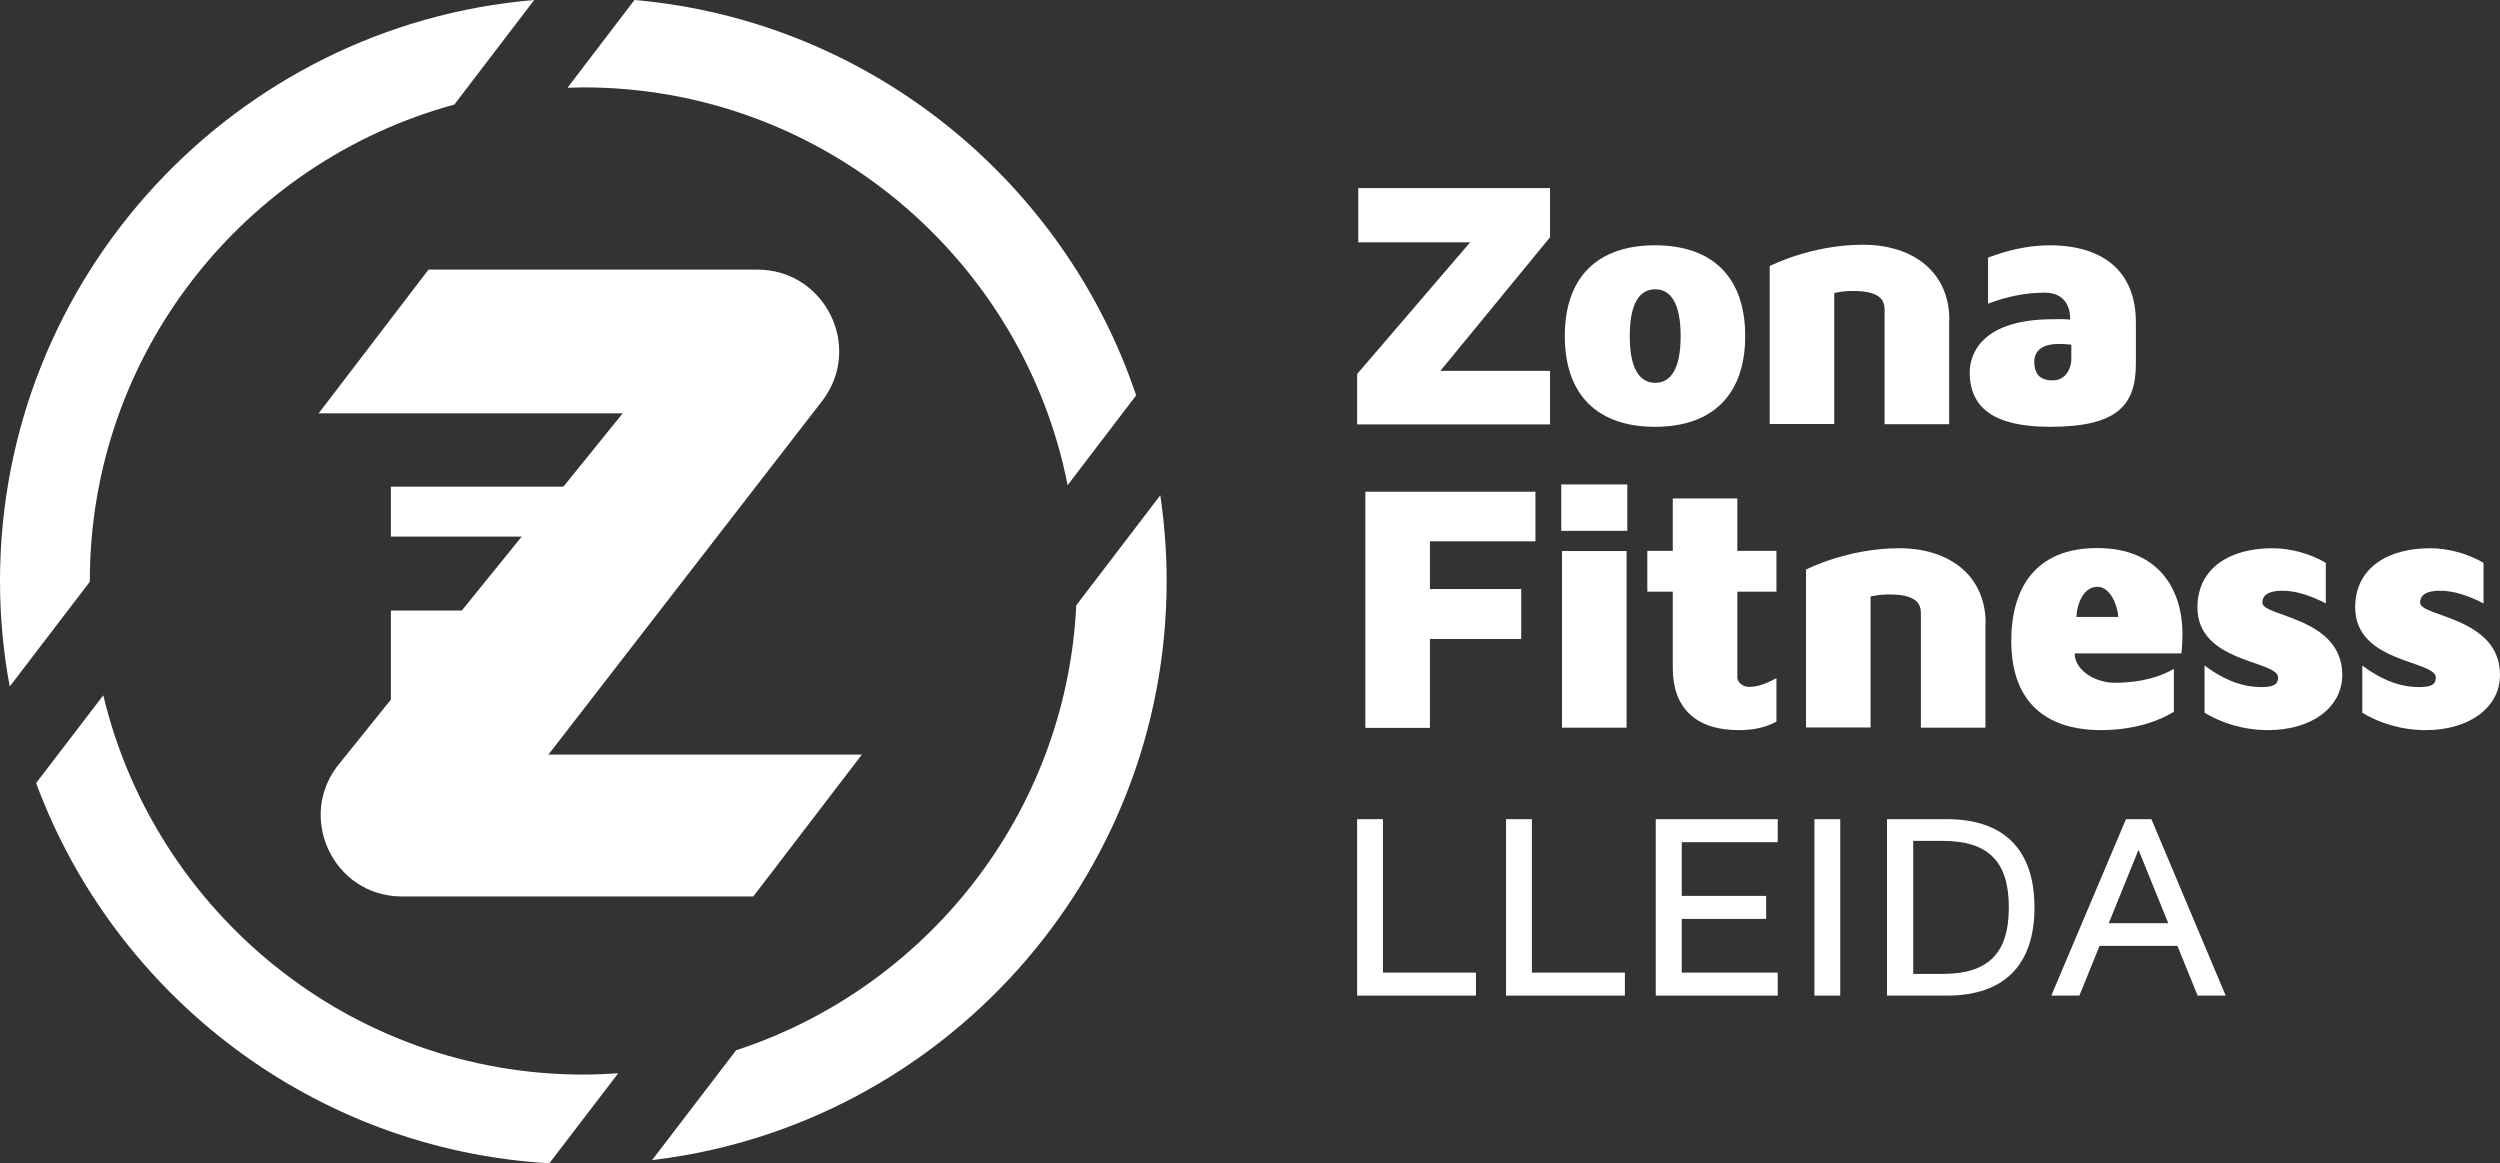 <?xml version="1.0" encoding="UTF-8"?>
<svg id="Capa_2" data-name="Capa 2" xmlns="http://www.w3.org/2000/svg" viewBox="0 0 133.61 62.17">
  <rect x="0" y="0" width="133.61" height="62.17" fill="#333333" stroke="none"/>
  <defs>
    <style>
      .cls-1 {
        fill: #fff;
        stroke-width: 0px;
      }
    </style>
  </defs>
  <g id="Capa_1-2" data-name="Capa 1">
    <g>
      <g>
        <path class="cls-1" d="M76.98,19.82h5.86v2.86h-10.31v-2.69l6.04-7.04h-5.98v-2.9h10.25v2.63l-5.86,7.14Z"/>
        <path class="cls-1" d="M93.27,17.96c0,3.14-1.75,4.85-4.82,4.85s-4.82-1.7-4.82-4.85,1.75-4.85,4.82-4.85,4.82,1.7,4.82,4.85ZM89.82,17.96c0-1.7-.5-2.5-1.36-2.5s-1.36.8-1.36,2.5.5,2.5,1.36,2.5,1.36-.79,1.36-2.5Z"/>
        <path class="cls-1" d="M104.17,17.11v5.56h-3.45v-6.08c0-.44-.1-1.04-1.69-1.04-.4,0-.7.04-1,.11v7h-3.45v-8.44c.08-.04,2.25-1.14,4.98-1.14s4.62,1.5,4.62,4.01Z"/>
        <path class="cls-1" d="M114.15,17.21v2.23c0,2.23-1,3.37-4.59,3.37-2.93,0-4.29-.97-4.29-2.91,0-.74.38-2.84,4.47-2.84.48,0,.34-.02.9.02,0-1.15-.74-1.44-1.34-1.44-1,0-2.01.19-3.05.59v-2.46c1.04-.4,2.17-.66,3.29-.66,2.91,0,4.61,1.44,4.61,4.11ZM110.7,18.42c-.24-.02-.44-.04-.66-.04-.98,0-1.32.44-1.32.95,0,.59.24,1,.98,1s1-.7,1-1.12v-.8Z"/>
        <path class="cls-1" d="M76.42,28.92v2.56h4.88v2.67h-4.88v4.75h-3.45v-12.62h9.09v2.65h-5.64Z"/>
        <path class="cls-1" d="M83.44,28.37v-2.48h3.53v2.48h-3.53ZM83.48,38.89v-9.44h3.45v9.44h-3.45Z"/>
        <path class="cls-1" d="M92.85,31.62v4.58c0,.26.28.51.62.51.38,0,.82-.11,1.47-.47v2.33c-.68.36-1.36.45-2.01.45-2.37,0-3.53-1.25-3.53-3.31v-4.09h-1.36v-2.18h1.36v-2.8h3.45v2.8h2.09v2.18h-2.09Z"/>
        <path class="cls-1" d="M106.11,33.33v5.56h-3.45v-6.08c0-.44-.1-1.04-1.69-1.04-.4,0-.7.04-1,.11v7h-3.45v-8.44c.08-.04,2.25-1.14,4.98-1.14s4.62,1.5,4.62,4.01Z"/>
        <path class="cls-1" d="M116.58,34.92h-5.7c0,.91,1.1,1.57,2.15,1.57,1.44,0,2.45-.34,3.15-.74v2.29c-1.06.64-2.39.98-3.93.98-2.01,0-4.76-.76-4.76-4.77,0-2.8,1.28-4.96,4.59-4.96s4.56,2.23,4.56,4.6c0,.38-.02.72-.06,1.02ZM113.21,32.97c-.04-.61-.42-1.61-1.12-1.61s-1.08.83-1.12,1.61h2.25Z"/>
        <path class="cls-1" d="M124.3,30.09v2.16c-.8-.42-1.61-.68-2.31-.68-1,0-1.08.42-1.08.64,0,.76,4.27.76,4.27,3.86,0,1.72-1.61,2.95-3.97,2.95-1.3,0-2.49-.38-3.39-.93v-2.52c.82.61,1.83,1.15,3.03,1.15.64,0,.9-.13.9-.51,0-.93-4.31-.76-4.31-3.75,0-2.14,1.79-3.16,3.99-3.16,1.02,0,2.05.3,2.87.78Z"/>
        <path class="cls-1" d="M132.73,30.09v2.16c-.8-.42-1.61-.68-2.31-.68-1,0-1.08.42-1.08.64,0,.76,4.27.76,4.27,3.86,0,1.72-1.61,2.95-3.97,2.95-1.3,0-2.49-.38-3.39-.93v-2.52c.82.61,1.83,1.15,3.03,1.15.64,0,.9-.13.9-.51,0-.93-4.31-.76-4.31-3.75,0-2.14,1.79-3.16,3.99-3.16,1.02,0,2.05.3,2.87.78Z"/>
        <path class="cls-1" d="M78.88,51.98v1.23h-6.35v-9.43h1.38v8.2h4.98Z"/>
        <path class="cls-1" d="M86.84,51.98v1.23h-6.35v-9.43h1.38v8.2h4.98Z"/>
        <path class="cls-1" d="M89.88,45.01v2.87h4.51v1.23h-4.51v2.87h5.13v1.23h-6.52v-9.43h6.52v1.23h-5.13Z"/>
        <path class="cls-1" d="M98.35,53.21h-1.38v-9.43h1.38v9.43Z"/>
        <path class="cls-1" d="M108.73,48.5c0,3.08-1.62,4.71-4.69,4.71h-3.19v-9.43h3.19c3.07,0,4.69,1.63,4.69,4.72ZM107.36,48.5c0-2.46-1.09-3.56-3.54-3.56h-1.57v7.11h1.57c2.44,0,3.54-1.1,3.54-3.55Z"/>
        <path class="cls-1" d="M116.38,50.55h-4.17l-1.08,2.66h-1.5l3.99-9.43h1.36l3.97,9.43h-1.5l-1.08-2.66ZM112.7,49.34h3.18l-1.59-3.92-1.59,3.92Z"/>
      </g>
      <path class="cls-1" d="M29.31,40.33h0s3.73-4.82,3.73-4.82l10.93-14.12c2.16-2.88.1-6.98-3.49-6.98h-17.58l-5.87,7.68h16.25l-3.17,3.92h-9.22v2.67h6.99l-3.2,3.95h-3.79v4.76l-2.72,3.38h0c-2.38,2.82-.38,7.14,3.31,7.14h18.78l5.8-7.58h-16.74Z"/>
      <path class="cls-1" d="M4.8,31.08s0-.02,0-.03c0-12.16,8.27-22.41,19.48-25.46L28.55,0C12.59,1.34,0,14.75,0,31.06c0,1.92.18,3.8.52,5.63l4.28-5.6Z"/>
      <path class="cls-1" d="M57.05,25.94l3.67-4.81C56.85,9.63,46.43,1.1,33.91,0l-3.58,4.69c.28,0,.56-.02.85-.02,12.79,0,23.49,9.16,25.88,21.26Z"/>
      <path class="cls-1" d="M33.04,57.36c-.62.04-1.24.07-1.86.07-12.44,0-22.89-8.66-25.66-20.27l-3.59,4.69c4.2,11.34,14.82,19.59,27.43,20.32l3.68-4.81Z"/>
      <path class="cls-1" d="M62.01,26.47l-4.49,5.88c-.54,11.13-8.01,20.46-18.18,23.78l-4.49,5.87c15.46-1.83,27.5-15.01,27.5-30.95,0-1.56-.12-3.09-.34-4.58Z"/>
    </g>
  </g>
</svg>